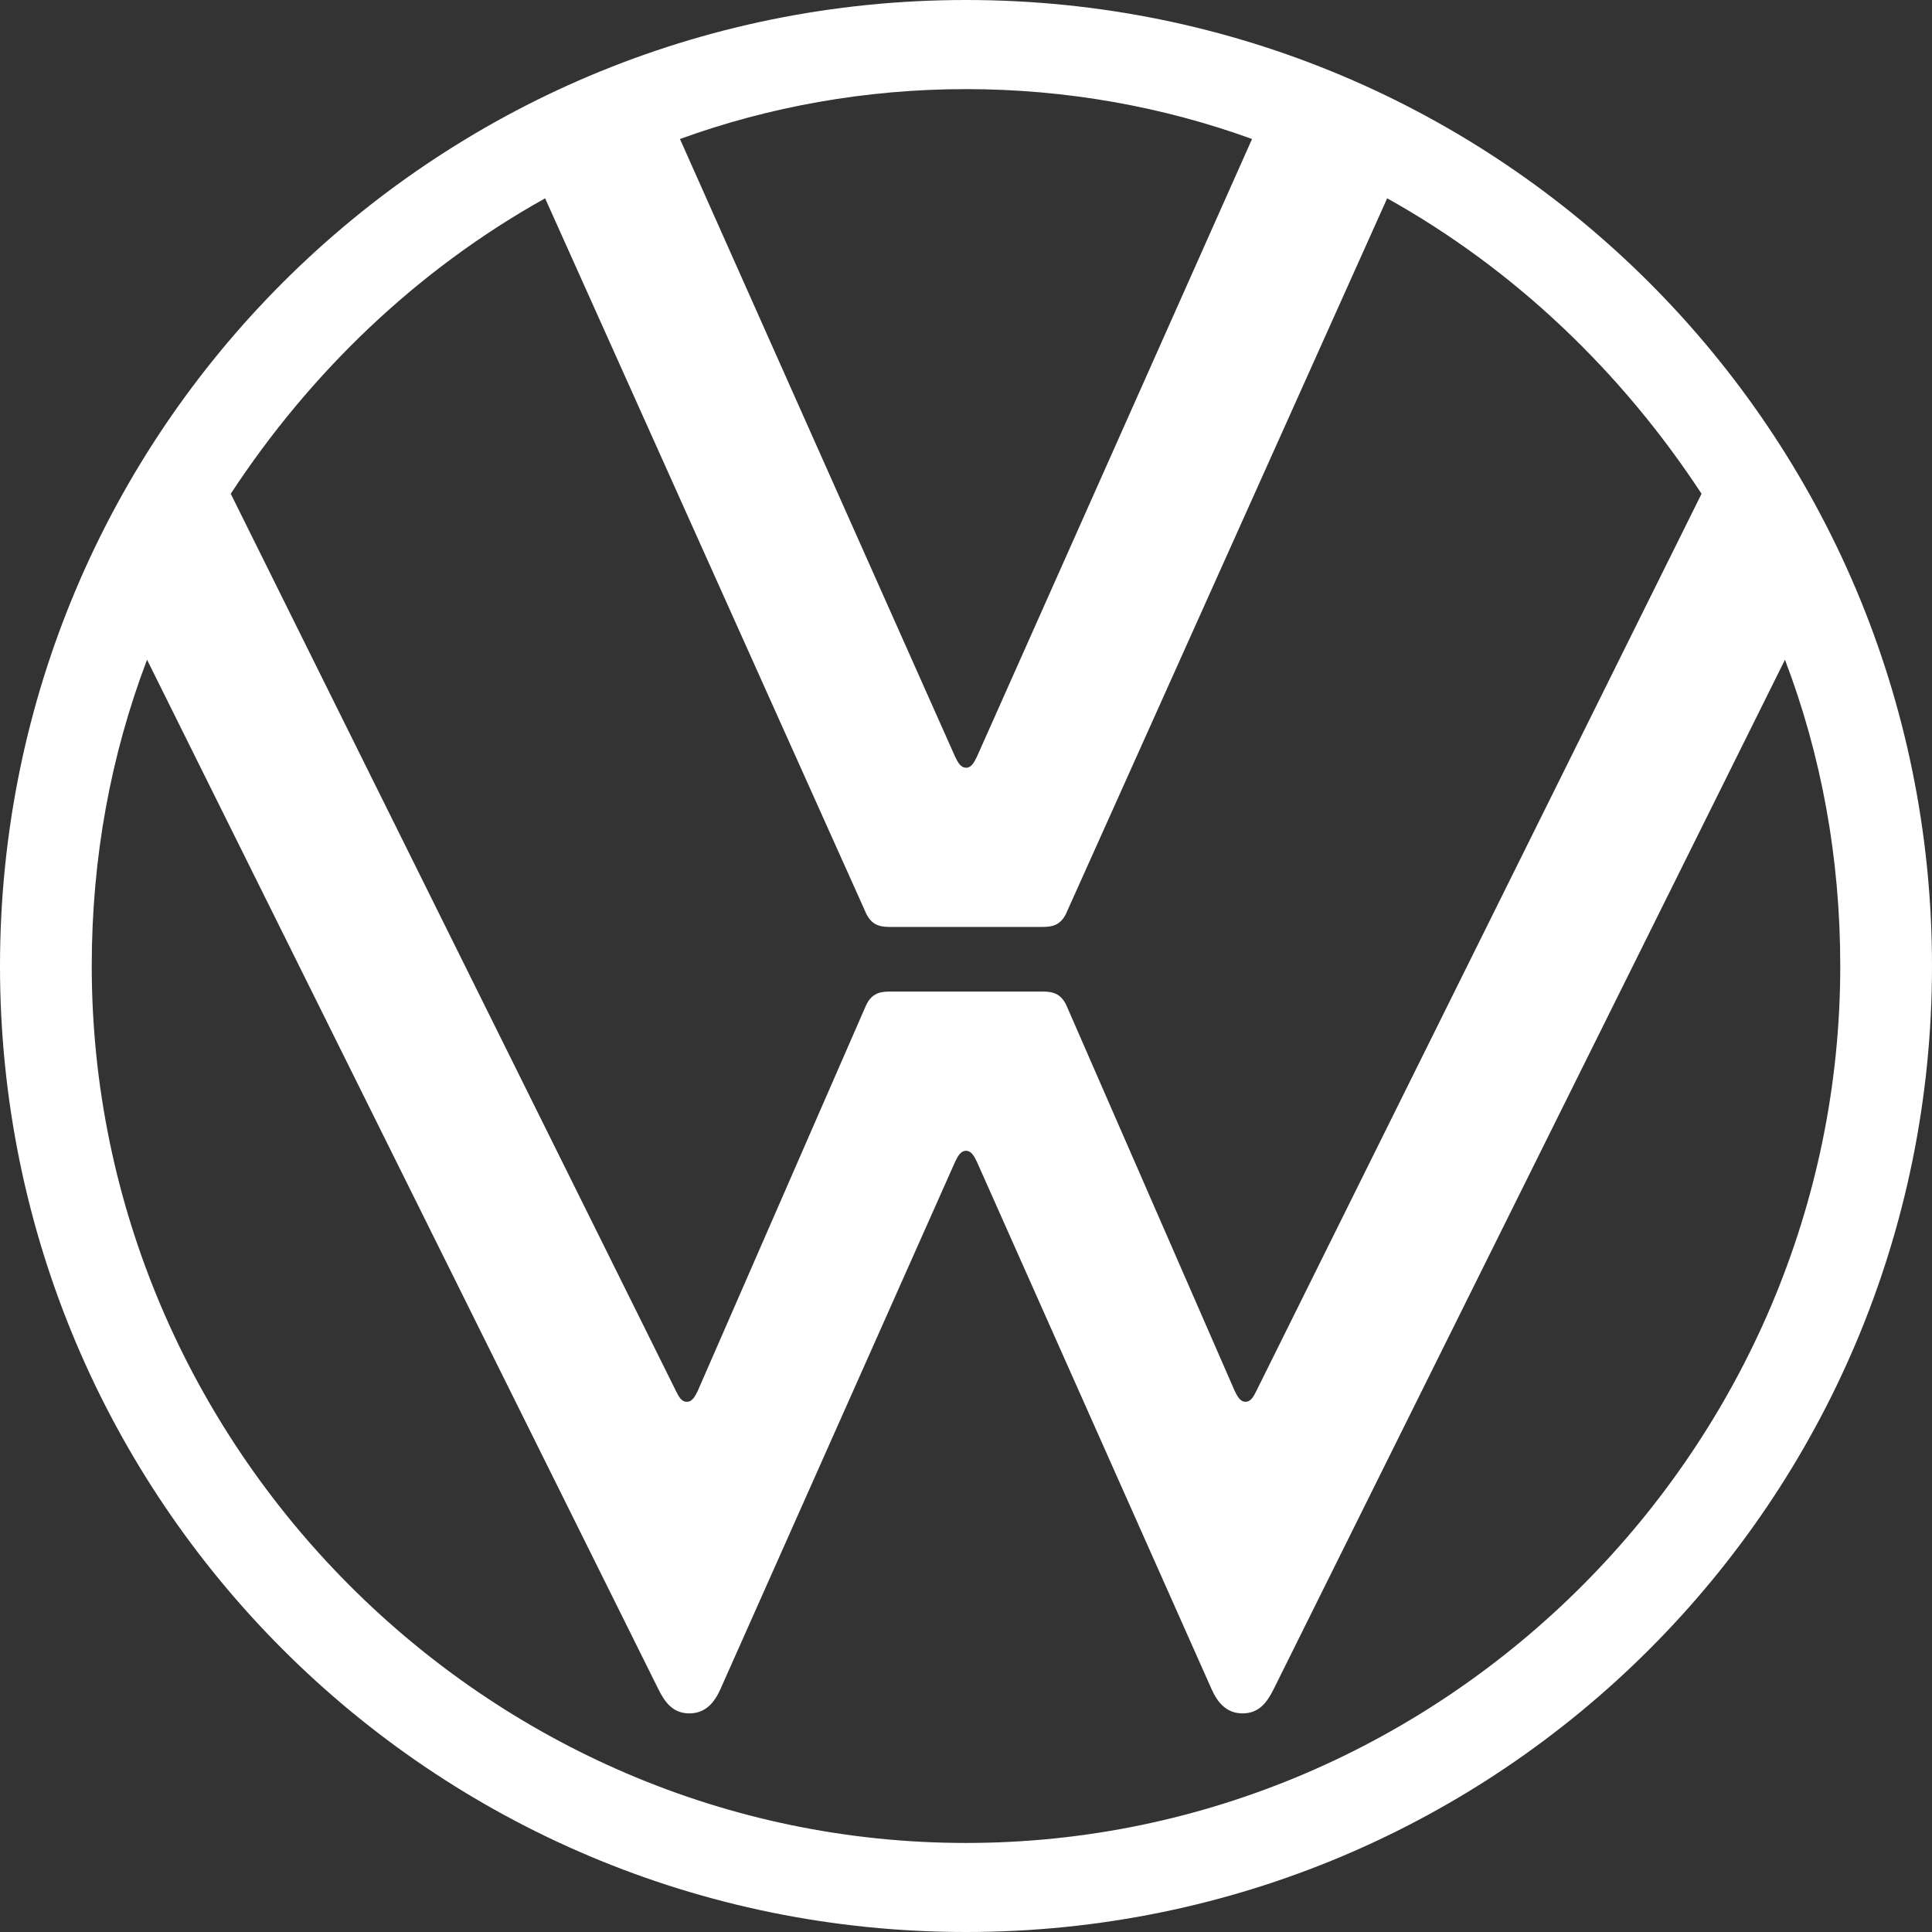 <?xml version="1.0" encoding="UTF-8"?>
<svg xmlns="http://www.w3.org/2000/svg" id="Layer_2" viewBox="0 0 264.5 264.5">
  <rect x="0" y="0" width="264.5" height="264.5" fill="#333333" stroke="none"/>
  <defs>
    <style>.cls-1{fill:#fff;}</style>
  </defs>
  <g id="Layer_1-2">
    <path class="cls-1" d="M132.25,252.31c-65.76,0-119.69-54.3-119.69-120.06,0-14.78,2.59-28.81,7.57-41.93l70,140.93c.92,1.86,2.03,3.32,4.25,3.32s3.44-1.5,4.25-3.32l32.14-72.22c.37-.74.74-1.48,1.48-1.48s1.11.74,1.48,1.48l32.14,72.22c.81,1.82,2.03,3.32,4.25,3.32s3.33-1.47,4.25-3.32l70-140.93c4.99,13.11,7.57,27.15,7.57,41.93,0,65.76-53.93,120.06-119.69,120.06ZM132.25,105.1c-.74,0-1.11-.74-1.48-1.48L93.09,19.03c12.19-4.43,25.49-6.83,39.16-6.83s26.96,2.4,39.16,6.83l-37.68,84.6c-.37.74-.74,1.48-1.48,1.48ZM94.02,191.91c-.74,0-1.11-.74-1.48-1.48L31.59,67.6c10.9-16.62,25.49-30.66,43.04-40.45l43.78,97.53c.74,1.85,1.85,2.22,3.33,2.22h21.06c1.48,0,2.59-.37,3.33-2.22l43.78-97.53c17.55,9.79,32.14,23.83,43.04,40.45l-60.95,122.83c-.37.74-.74,1.48-1.48,1.48s-1.11-.74-1.48-1.48l-22.9-52.46c-.74-1.85-1.85-2.22-3.33-2.22h-21.06c-1.48,0-2.59.37-3.33,2.22l-22.9,52.46c-.37.74-.74,1.48-1.48,1.48ZM132.25,264.5c73.14,0,132.25-59.11,132.25-132.25S205.39,0,132.25,0,0,59.11,0,132.25s59.11,132.25,132.25,132.25Z"></path>
  </g>
</svg>
